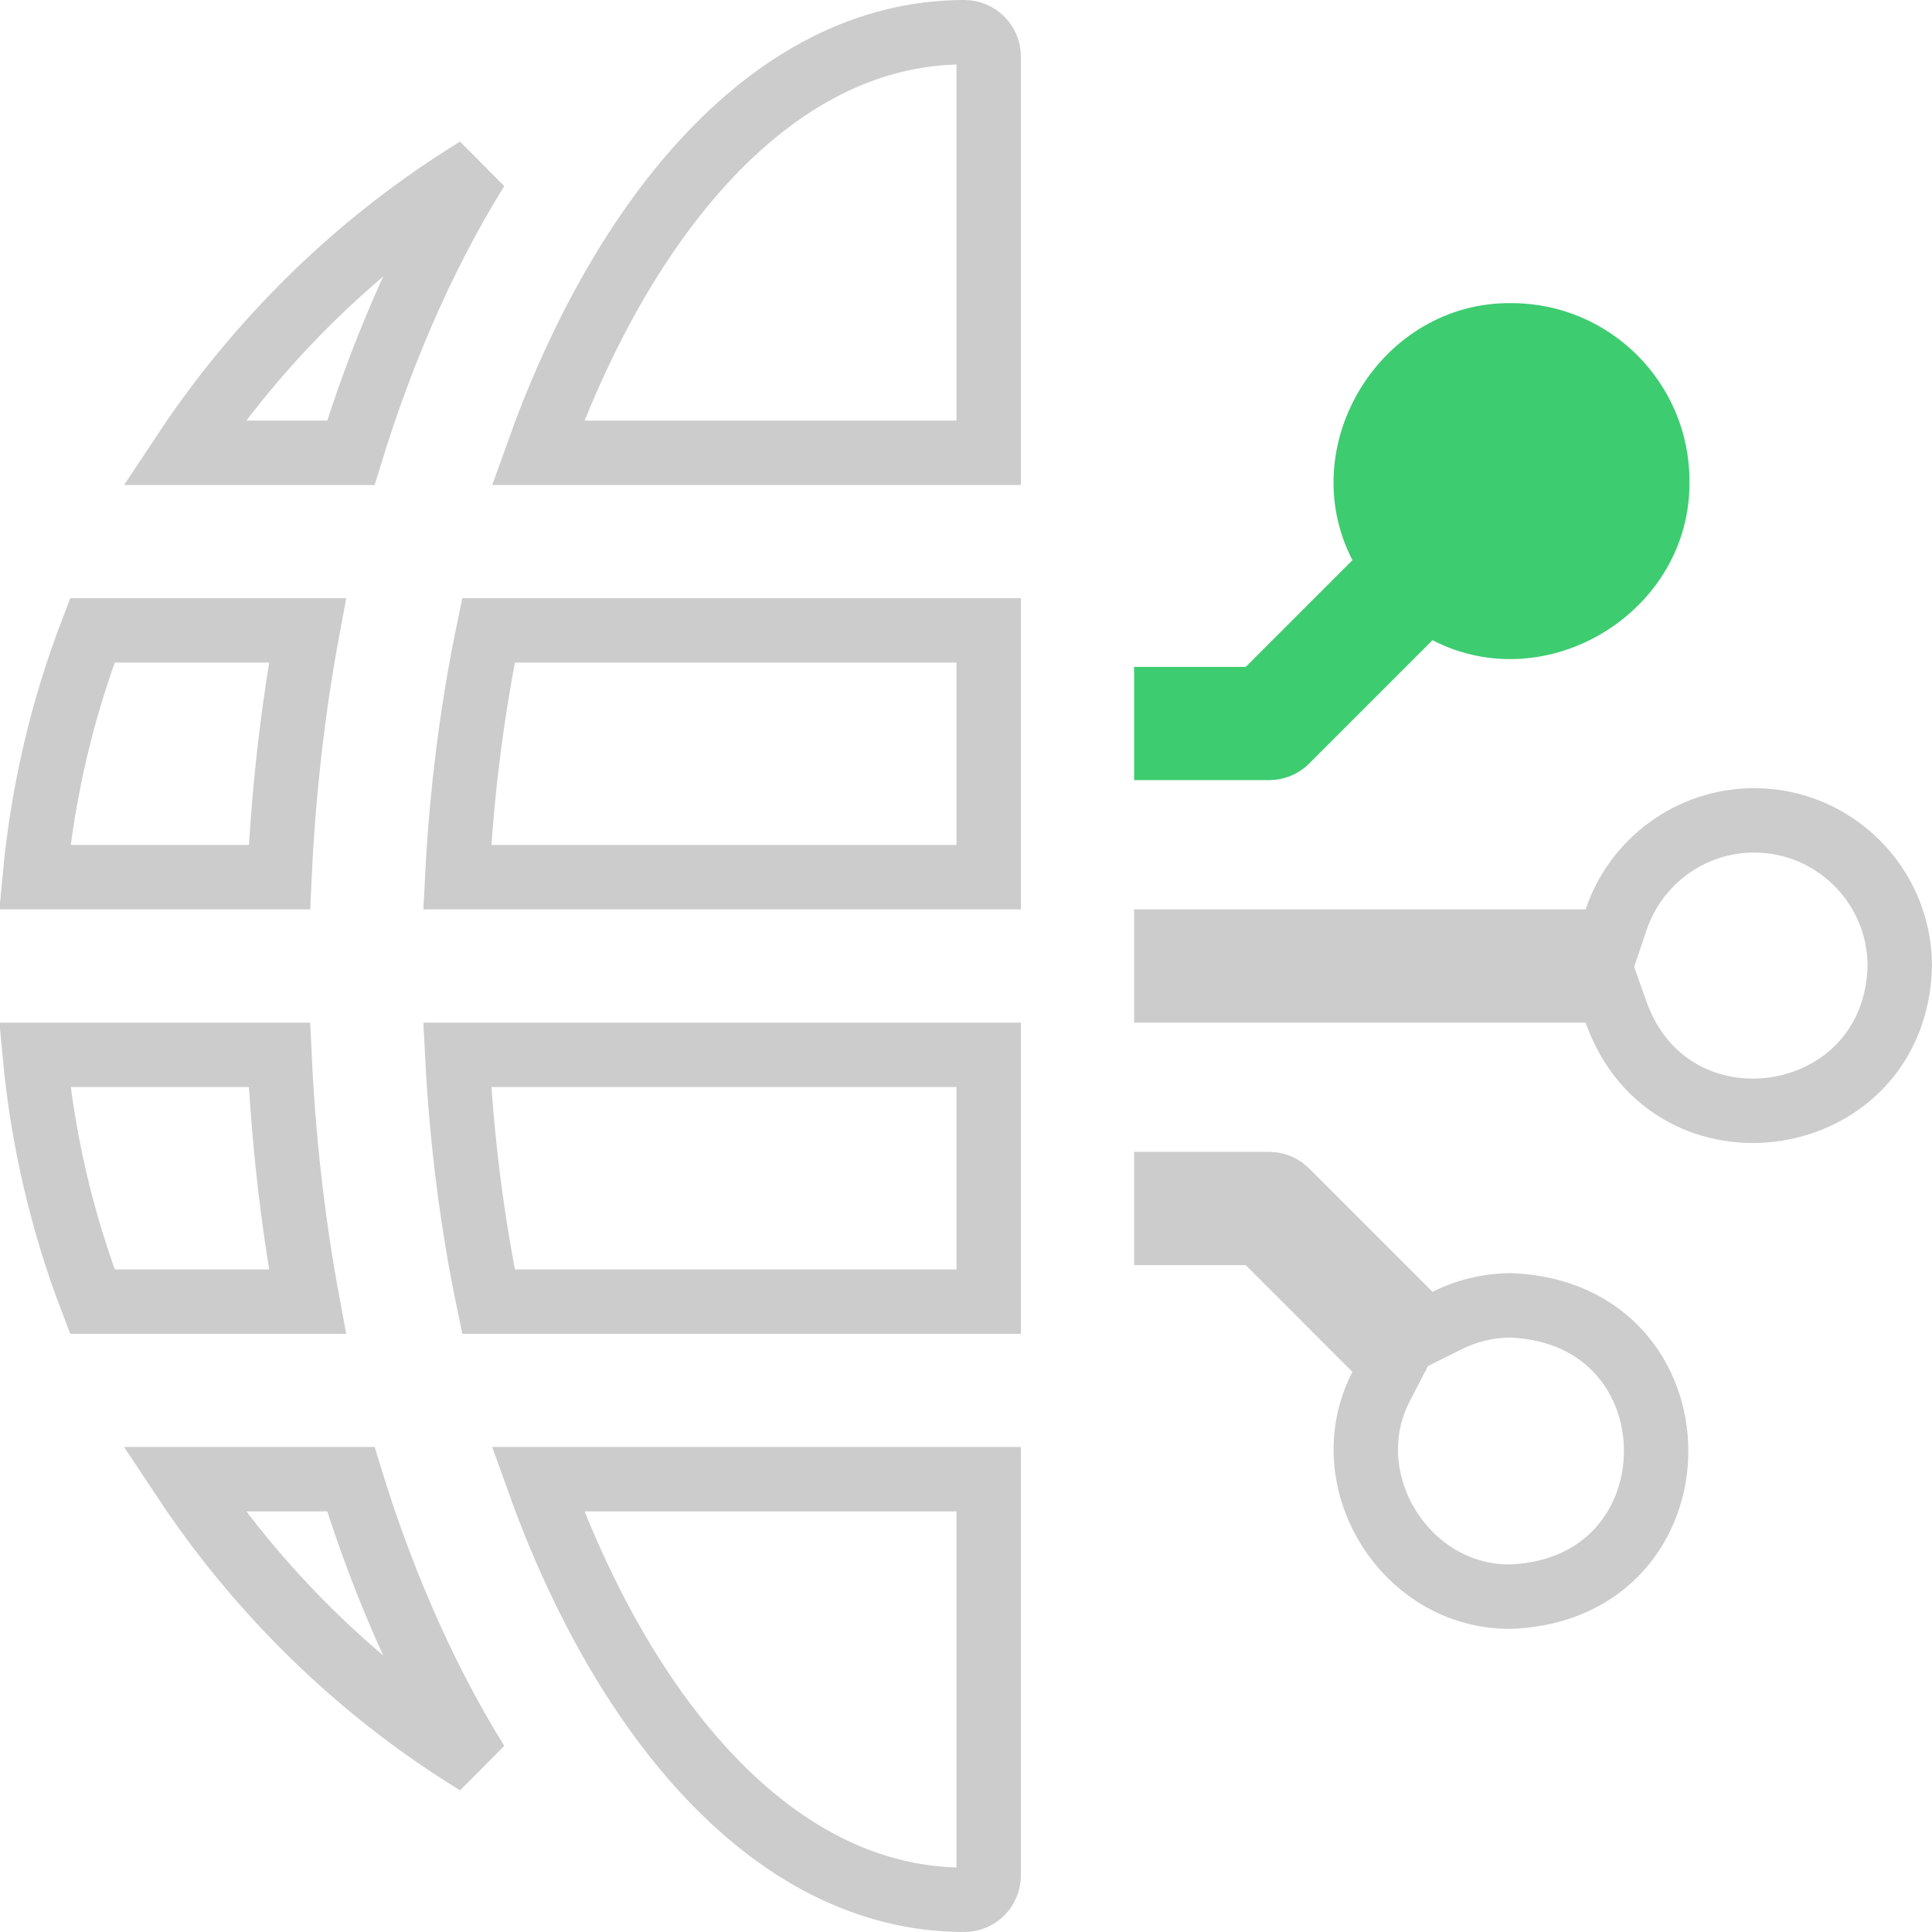 <?xml version="1.0" encoding="UTF-8"?> <svg xmlns="http://www.w3.org/2000/svg" width="60" height="60" viewBox="0 0 60 60" fill="none"><g clip-path="url(#clip0_150_68)"><path d="M30.705 45.938V58.242C30.705 58.661 30.366 59 29.947 59C26.932 59 24.195 57.534 21.847 54.972C19.742 52.676 17.992 49.537 16.705 45.938H30.705ZM10.896 45.938C11.766 48.763 13.025 51.869 14.81 54.748C10.184 51.912 7.303 48.336 5.715 45.938H10.896ZM39.414 36.773C39.565 36.773 39.711 36.818 39.835 36.9L39.95 36.995L44.29 41.335L44.935 41.013C45.554 40.703 46.237 40.541 46.93 40.539C52.936 40.787 52.933 49.341 46.925 49.585C43.64 49.623 41.39 45.965 42.89 43.063L43.226 42.414L42.708 41.898L39.394 38.582L39.101 38.289H36.221V36.773H39.414ZM30.705 32.758V40.422H15.171C14.664 37.982 14.335 35.409 14.2 32.758H30.705ZM8.679 32.758C8.8 35.382 9.091 37.952 9.549 40.422H2.869C1.931 37.981 1.327 35.408 1.079 32.758H8.679ZM54.477 25.477C56.966 25.477 58.992 27.5 58.999 29.987C58.892 35.132 51.881 36.229 50.185 31.425L49.949 30.758H36.221V29.242H49.96L50.19 28.561C50.793 26.768 52.489 25.477 54.477 25.477ZM30.705 19.578V27.242H14.2C14.335 24.591 14.664 22.018 15.171 19.578H30.705ZM9.549 19.578C9.091 22.048 8.8 24.618 8.679 27.242H1.079C1.327 24.592 1.931 22.019 2.869 19.578H9.549ZM29.947 1C30.366 1 30.705 1.339 30.705 1.758V14.062H16.706C17.991 10.468 19.739 7.329 21.843 5.032C24.19 2.469 26.928 1 29.947 1ZM14.81 5.251C13.025 8.13 11.766 11.237 10.896 14.062H5.715C7.303 11.664 10.184 8.087 14.81 5.251Z" stroke="black" stroke-opacity="0.2" stroke-width="2"></path><path d="M44.487 19.882L40.657 23.712C40.327 24.041 39.88 24.227 39.414 24.227H35.221V20.711H38.686L42.001 17.396C40.152 13.821 42.903 9.36 46.945 9.414C49.99 9.414 52.468 11.892 52.468 14.938C52.522 18.98 48.061 21.73 44.487 19.882Z" fill="#3ECC71"></path></g><defs><clipPath id="clip0_150_68"><rect width="60" height="60" fill="white"></rect></clipPath></defs></svg> 